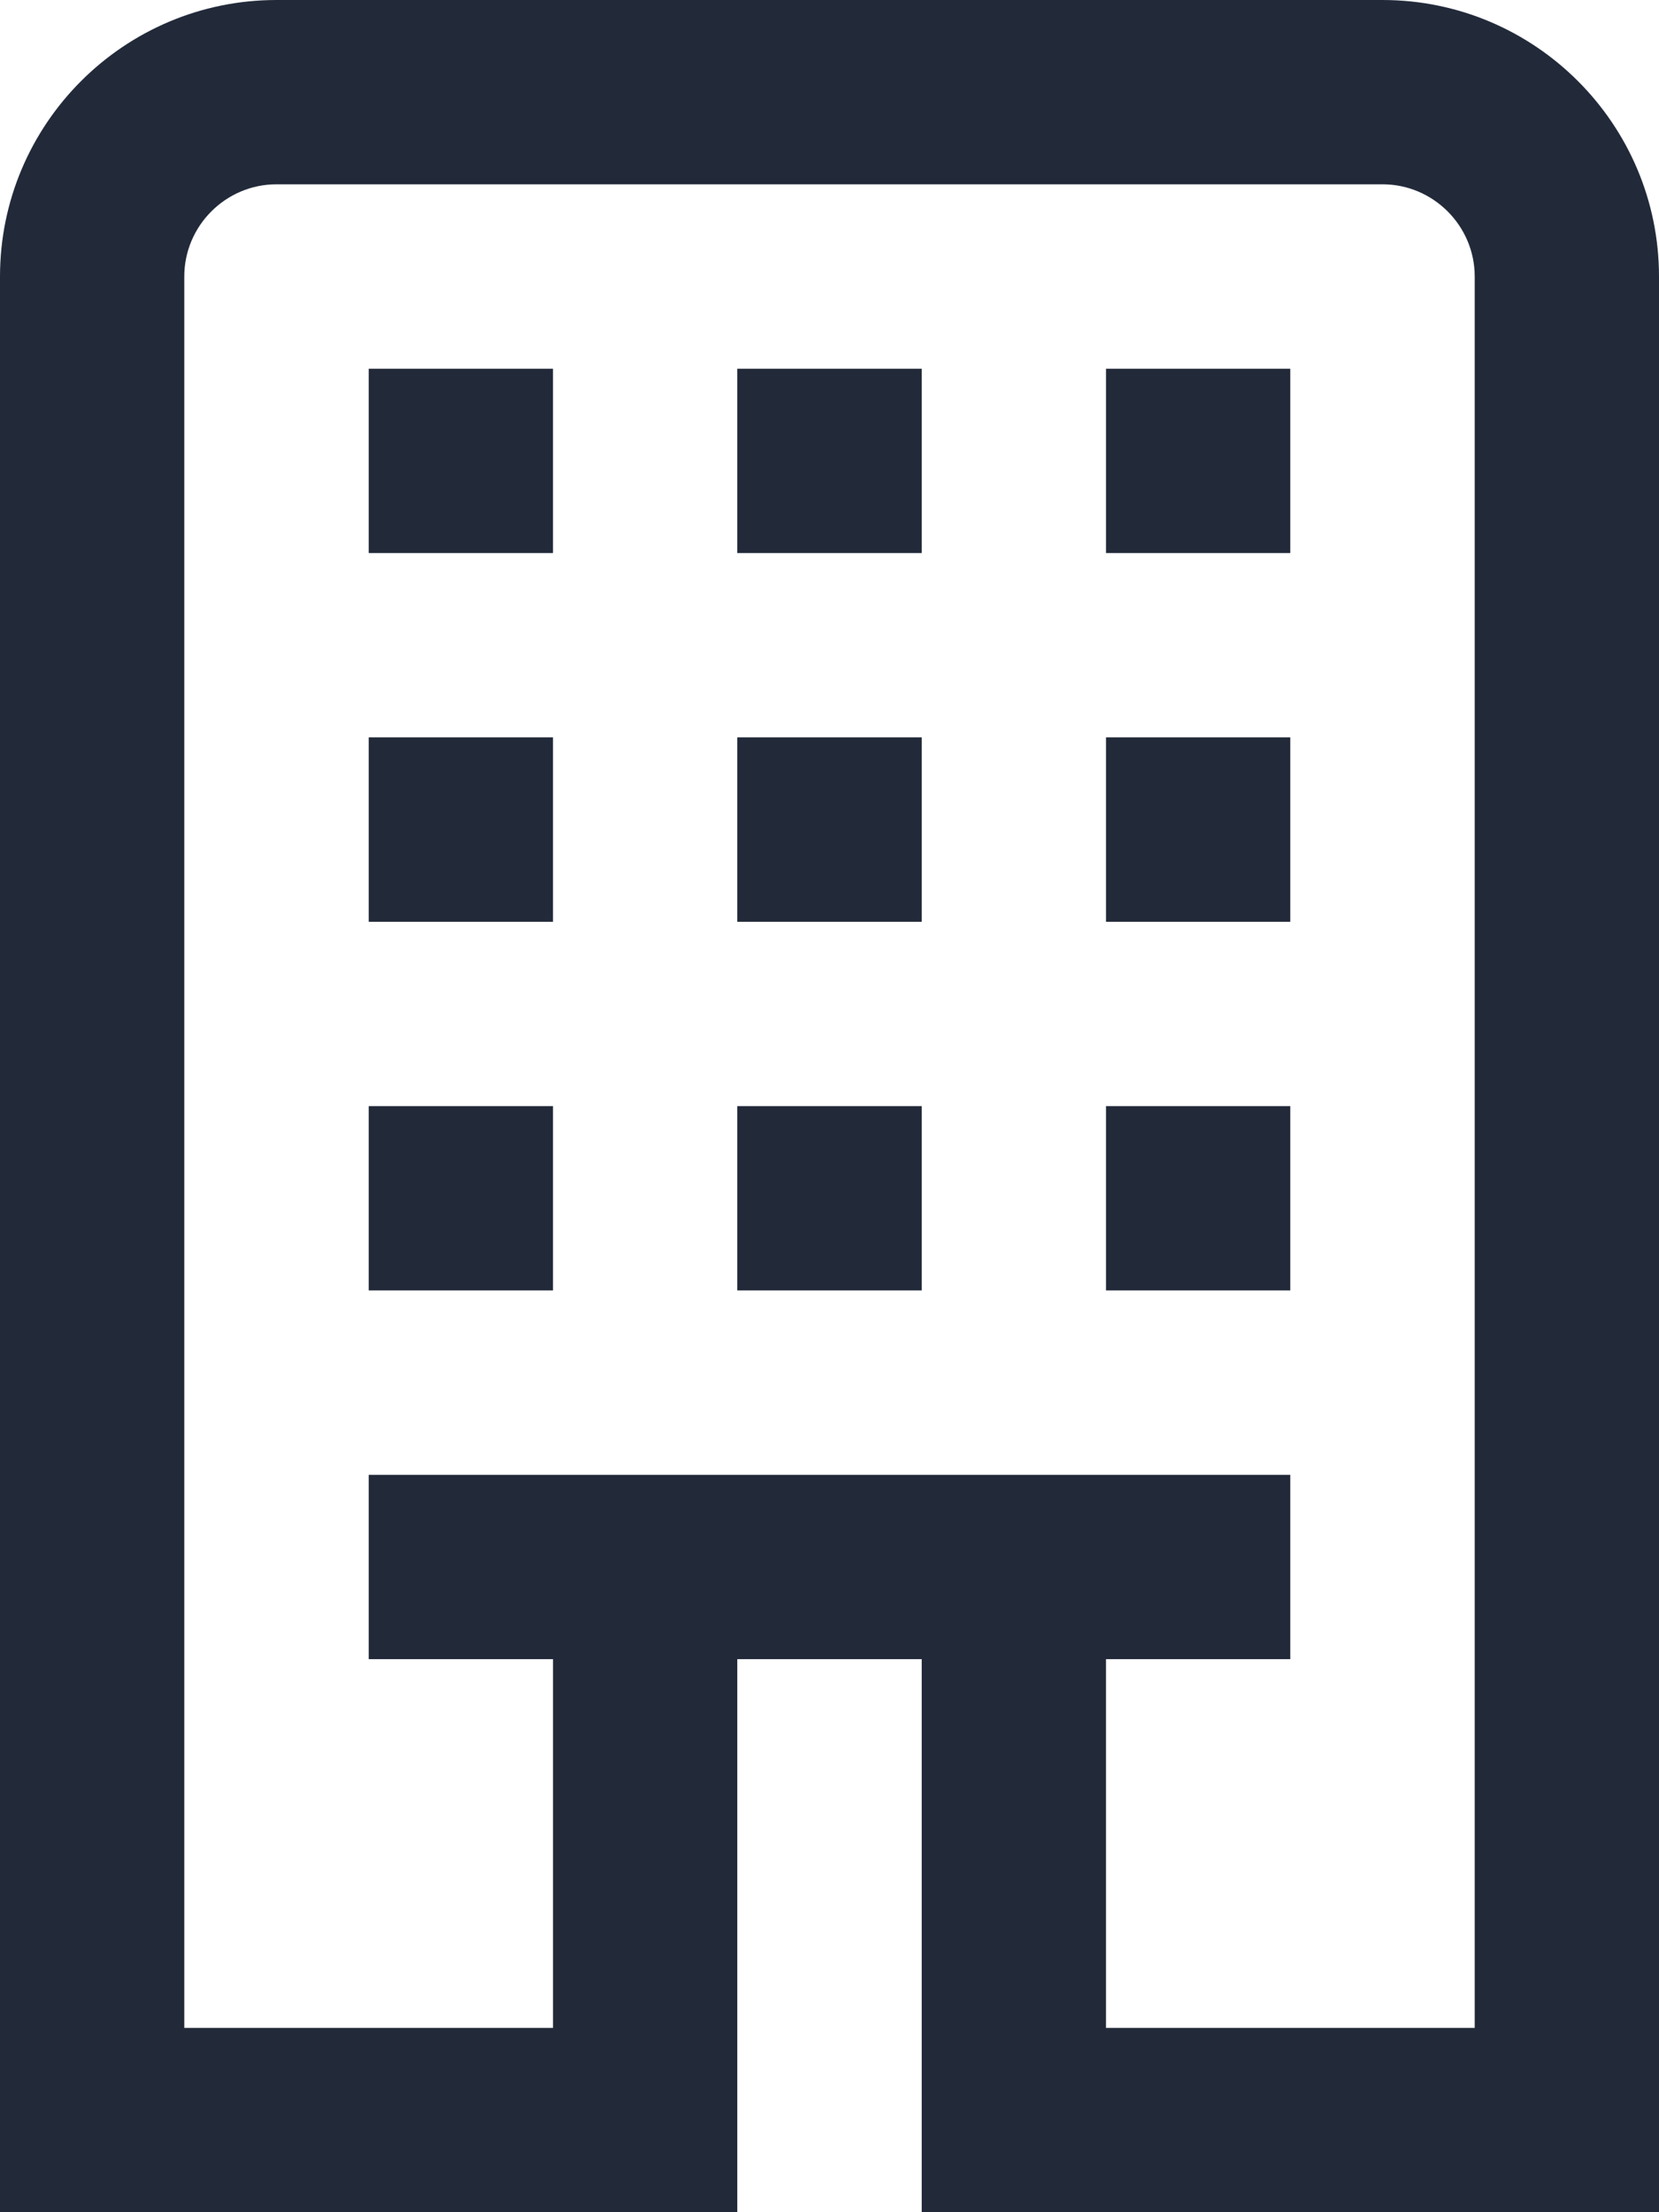 <svg width="12" height="16" viewBox="0 0 12 16" fill="none" xmlns="http://www.w3.org/2000/svg">
<path d="M10 0H2C0.897 0 0 0.897 0 2V16H5.333V12H6.667V16H12V2C12 0.897 11.103 0 10 0ZM10.667 14.667H8V12H9.333V10.667H2.667V12H4V14.667H1.333V2C1.333 1.633 1.633 1.333 2 1.333H10C10.367 1.333 10.667 1.633 10.667 2V14.667ZM2.667 8H4V9.333H2.667V8ZM8 8H9.333V9.333H8V8ZM2.667 2.667H4V4H2.667V2.667ZM8 2.667H9.333V4H8V2.667ZM2.667 5.333H4V6.667H2.667V5.333ZM8 5.333H9.333V6.667H8V5.333ZM5.333 8H6.667V9.333H5.333V8ZM5.333 2.667H6.667V4H5.333V2.667ZM5.333 5.333H6.667V6.667H5.333V5.333Z" fill="#222A3A"/>
</svg>
